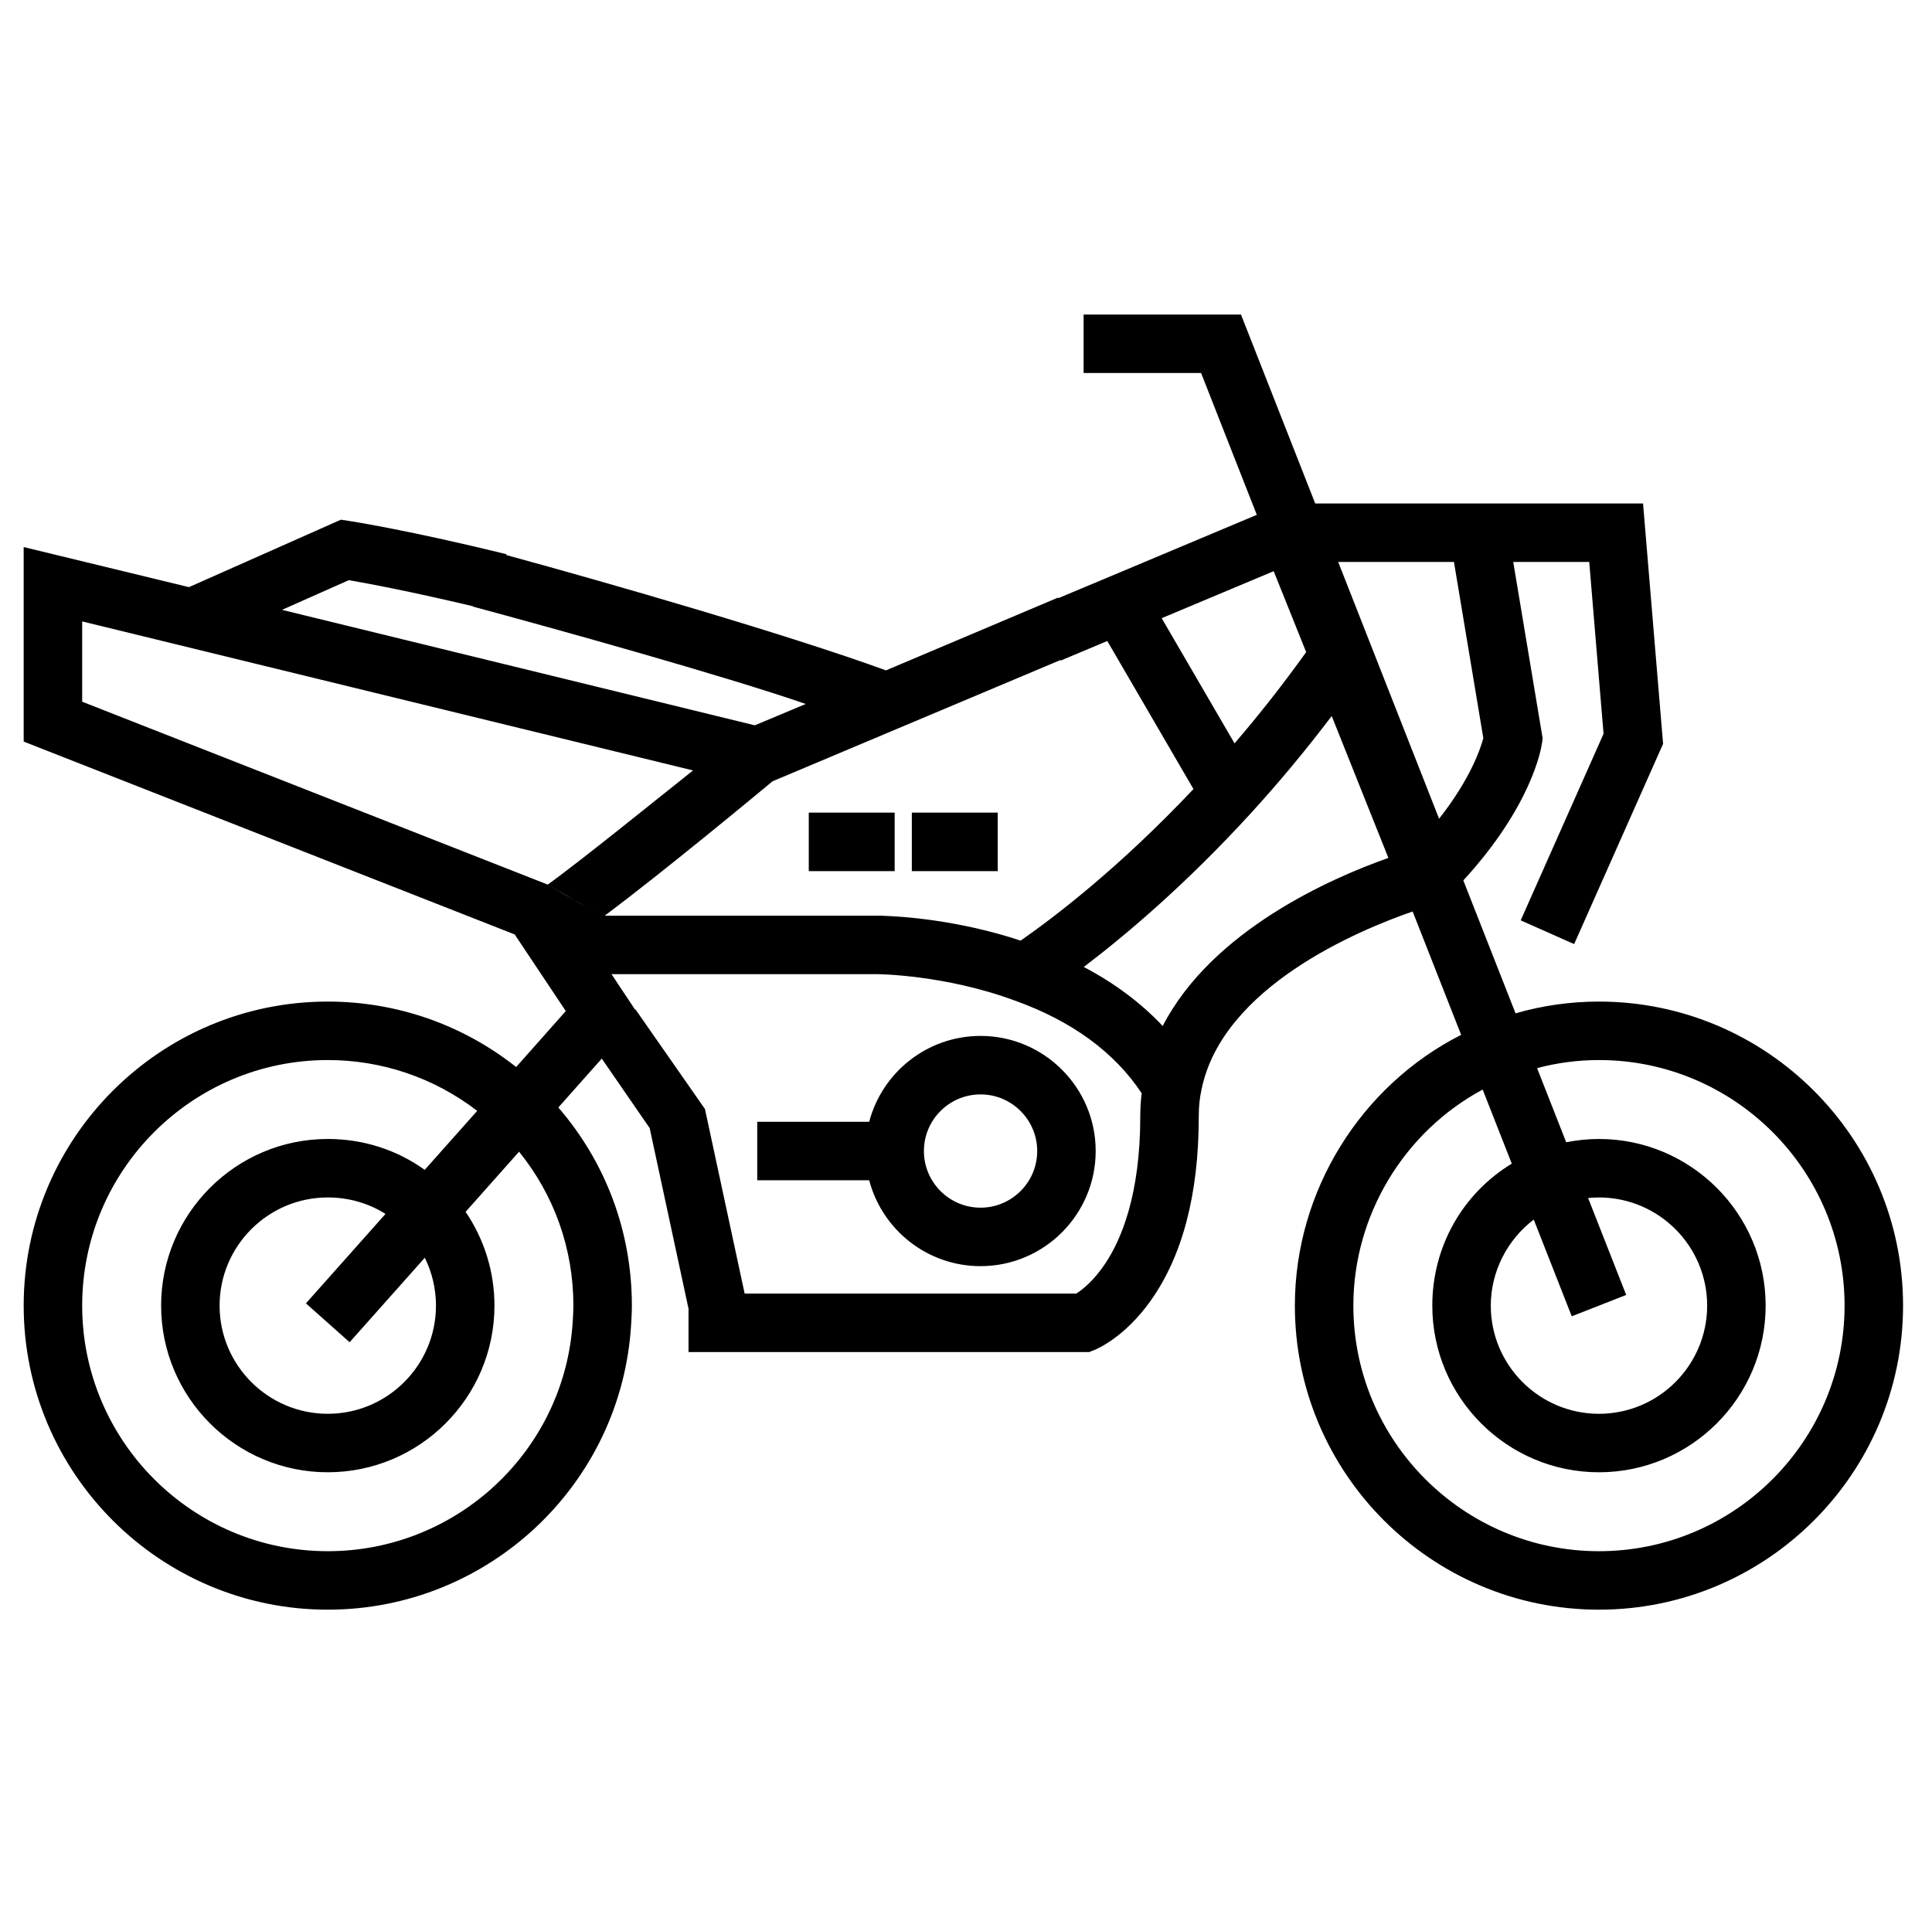 <svg xmlns="http://www.w3.org/2000/svg" xmlns:xlink="http://www.w3.org/1999/xlink" xmlns:serif="http://www.serif.com/" width="100%" height="100%" viewBox="0 0 257 256" xml:space="preserve" style="fill-rule:evenodd;clip-rule:evenodd;stroke-linejoin:round;stroke-miterlimit:2;"><g><path d="M80.049,140.837l-5.778,6.504c6.329,7.328 9.782,16.554 9.782,26.361c-0,0.864 -0.047,1.688 -0.099,2.527c-1.269,21.262 -18.994,37.925 -40.353,37.925c-22.305,-0 -40.451,-18.147 -40.451,-40.452c-0,-22.305 18.146,-40.451 40.451,-40.452c9.173,0 17.931,3.068 25.059,8.708l6.605,-7.444l-6.798,-10.194l-65.317,-25.66l-0,-25.879l21.984,5.333l20.215,-8.975l1.127,0.173c0.314,0.049 7.851,1.218 20.895,4.418l-0.028,0.113c13.948,3.802 37.436,10.589 50.513,15.343l22.884,-9.68l0.032,0.078l6.669,-2.793l19.743,-8.297l-7.41,-18.868l-15.629,0l0,-7.78l20.933,-0l9.875,25.136l43.61,-0l2.665,31.98l-11.831,26.641l-7.11,-3.158l11.022,-24.821l-1.905,-22.862l-10.109,0l3.914,23.481l-0.084,0.591c-0.122,0.877 -1.423,8.442 -10.47,18.299l6.948,17.684c3.578,-1.037 7.301,-1.566 11.096,-1.566c22.305,-0 40.452,18.146 40.451,40.451c-0,22.306 -18.146,40.452 -40.452,40.452c-22.305,0 -40.452,-18.146 -40.452,-40.452c0,-15.232 8.748,-29.244 22.119,-36.024l-6.452,-16.411c-7.188,2.483 -25.277,10.013 -28.075,23.648l-0.016,0.076c-0.243,1.076 -0.361,2.245 -0.361,3.576c0,10.304 -2.165,18.56 -6.437,24.541c-3.42,4.788 -7.033,6.332 -7.433,6.492l-0.696,0.278l-53.306,0l-0,-5.759l-5.168,-24.035l-6.372,-9.247Zm60.998,-53.018l-38.279,16.124c-2.053,1.701 -14.511,12.045 -22.331,17.882c-1.901,-0.978 -2.834,-1.439 -3.871,-2l-3.706,-2.138c4.25,-3.035 15.389,-12.062 19.33,-15.187l-81.26,-19.825l-0,10.682l61.93,24.33c1.801,1.071 2.794,1.644 3.706,2.138l0.297,0.171l3.574,1.829l36.971,-0l0,0.013c2.292,0.068 9.921,0.506 18.358,3.305c4.48,-3.117 13.116,-9.696 22.991,-20.164l-11.461,-19.698l-6.219,2.61l-0.03,-0.072Zm-24.328,41.786l-35.375,-0l3.143,4.729l0.047,-0.039l9.242,13.251l5.279,24.552l44.117,-0c0.79,-0.503 2.318,-1.684 3.874,-4.026c2.115,-3.182 4.635,-9.15 4.635,-19.505c-0,-1.097 0.067,-2.128 0.187,-3.123c-3.62,-5.456 -9.282,-9.602 -16.852,-12.319c-9.313,-3.455 -18.208,-3.519 -18.297,-3.519l-0,-0.001Zm37.812,-47.361l9.692,16.658c3.356,-3.911 6.543,-7.977 9.525,-12.144l-4.319,-10.767l-14.898,6.253Zm49.492,80.013c-3.523,2.68 -5.714,6.91 -5.715,11.446c0,7.935 6.456,14.391 14.391,14.391c7.935,-0 14.39,-6.456 14.39,-14.391c0,-7.935 -6.455,-14.391 -14.39,-14.391c-0.486,0 -0.967,0.027 -1.445,0.075l5.066,12.894l-7.242,2.843l-5.055,-12.867Zm8.676,44.117c18.015,-0 32.671,-14.657 32.671,-32.672c0,-18.015 -14.656,-32.671 -32.671,-32.671c-2.808,-0 -5.562,0.367 -8.234,1.075l3.875,9.864c1.423,-0.288 2.881,-0.438 4.359,-0.438c12.224,-0 22.171,9.945 22.171,22.17c-0,12.225 -9.947,22.172 -22.171,22.172c-12.224,-0 -22.171,-9.947 -22.171,-22.172c0,-7.867 4.048,-14.925 10.572,-18.888l-3.872,-9.856c-10.437,5.604 -17.201,16.702 -17.201,28.744c0,18.016 14.657,32.672 32.672,32.672Zm-58.033,-69.875c6.587,-12.753 22.423,-19.677 30.02,-22.361l-7.539,-18.877c-3.366,4.443 -6.946,8.758 -10.703,12.876c-8.74,9.568 -16.771,16.331 -22.28,20.511c4.092,2.147 7.6,4.771 10.502,7.851Zm36.765,-27.573c4.195,-5.335 5.527,-9.37 5.883,-10.727l-3.906,-23.437l-15.399,0l13.422,34.164Zm-58.712,-0.812l0,7.78l-11.426,0l0,-7.78l11.426,0Zm-13.708,0l-0,7.78l-11.426,0l-0,-7.78l11.426,0Zm-42.738,65.588c-0,-7.563 -2.547,-14.697 -7.227,-20.48l-7.111,8.005c2.491,3.667 3.838,7.985 3.838,12.474c-0,12.225 -9.947,22.171 -22.171,22.171c-12.224,0 -22.171,-9.946 -22.171,-22.171c0,-12.225 9.946,-22.171 22.171,-22.171c4.722,0 9.176,1.441 12.894,4.109l6.982,-7.849c-5.693,-4.377 -12.623,-6.76 -19.877,-6.76c-18.015,-0 -32.671,14.656 -32.671,32.671c-0,18.016 14.656,32.672 32.671,32.672c17.249,0 31.563,-13.449 32.587,-30.618c0.047,-0.748 0.085,-1.412 0.085,-2.053Zm-13.364,-93.046c-8.455,-2.012 -14.221,-3.075 -16.51,-3.47l-8.888,3.949l62.897,15.362l6.777,-2.84c-10.972,-3.789 -33.609,-10.085 -44.288,-12.958l0.012,-0.043Zm-16.402,97.917l-5.813,-5.171l10.585,-11.899c-2.261,-1.427 -4.897,-2.192 -7.678,-2.192c-7.935,0 -14.391,6.456 -14.391,14.391c0,7.935 6.456,14.391 14.391,14.391c7.935,0 14.391,-6.456 14.391,-14.391c-0,-2.235 -0.516,-4.405 -1.484,-6.371l-10.001,11.242Zm83.928,-40.753c8.445,0 15.315,6.871 15.315,15.316c0,8.444 -6.87,15.315 -15.315,15.315c-7.102,0 -13.088,-4.858 -14.814,-11.425l-14.892,-0l-0,-7.78l14.892,-0c1.726,-6.567 7.713,-11.426 14.814,-11.426Zm-0,22.851c4.155,0 7.535,-3.38 7.535,-7.535c-0,-4.154 -3.38,-7.535 -7.535,-7.535c-4.155,-0 -7.535,3.38 -7.535,7.535c-0,4.154 3.38,7.535 7.535,7.535Z"></path></g></svg>